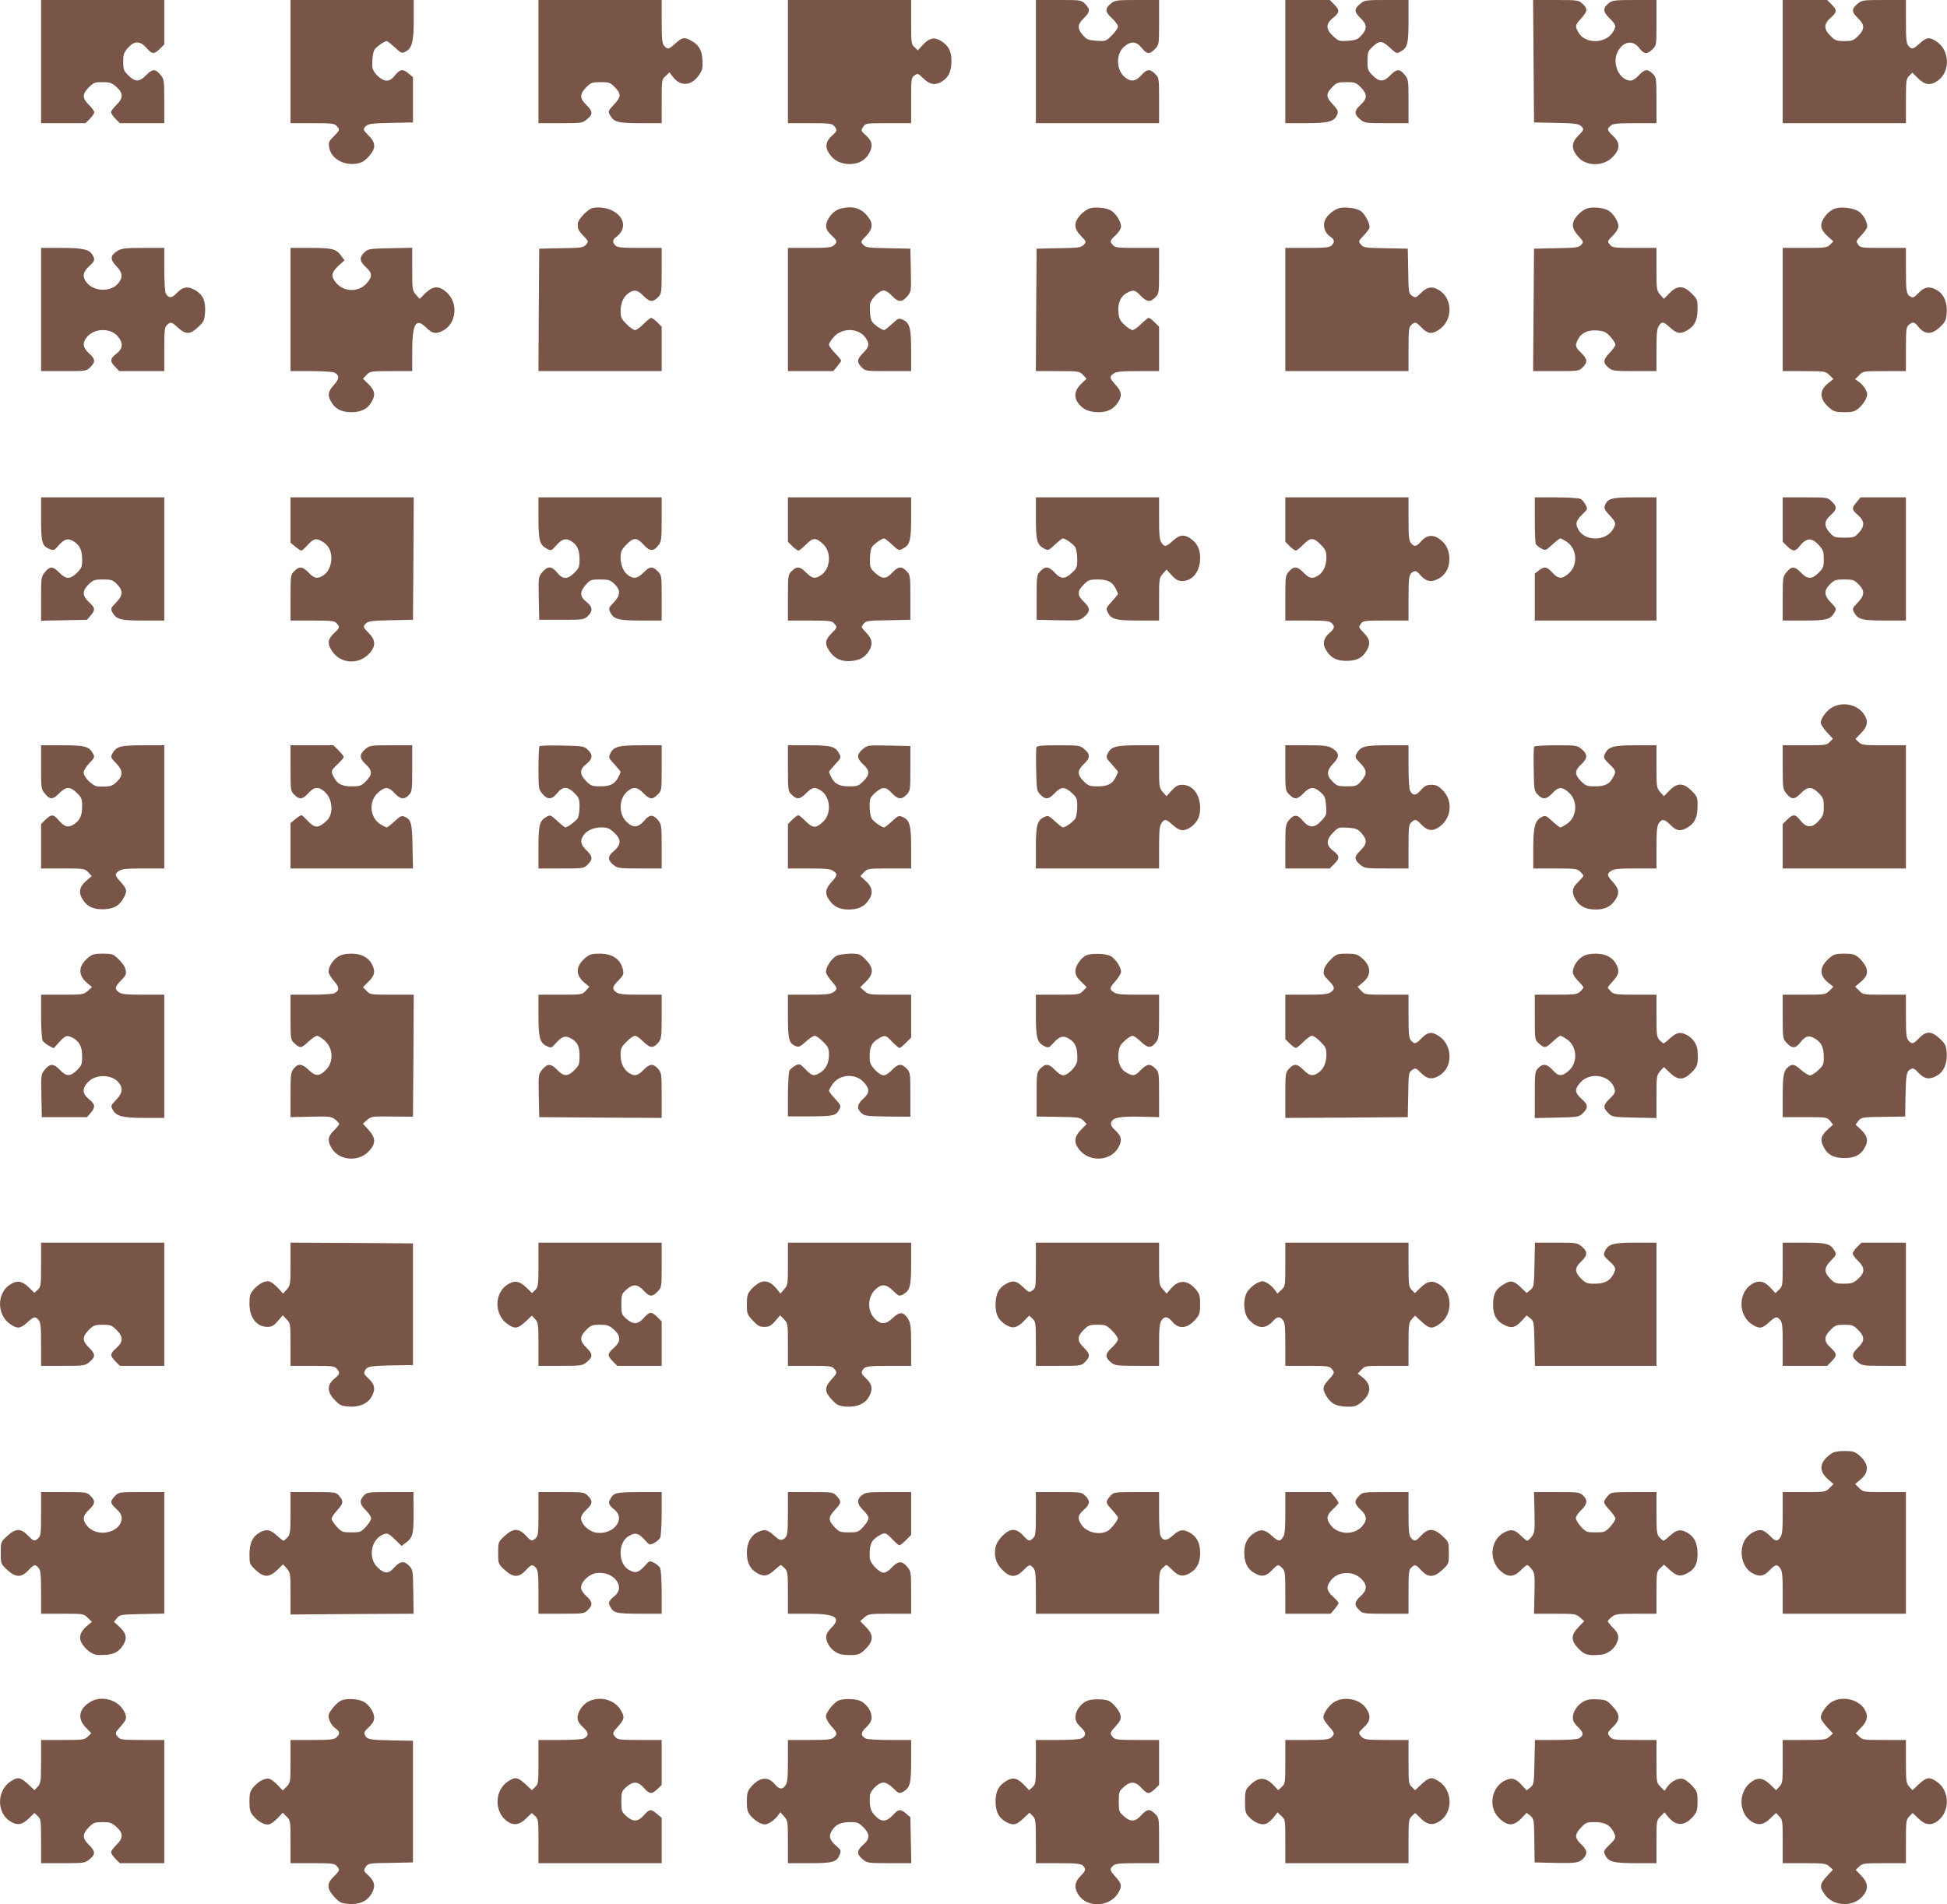 <?xml version="1.0" standalone="no"?>
<!DOCTYPE svg PUBLIC "-//W3C//DTD SVG 20010904//EN"
 "http://www.w3.org/TR/2001/REC-SVG-20010904/DTD/svg10.dtd">
<svg version="1.0" xmlns="http://www.w3.org/2000/svg"
 width="1280pt" height="1252pt" viewBox="0 0 1280 1252"
 preserveAspectRatio="xMidYMid meet">
<g transform="translate(0,1252) scale(0.1,-0.1)"
fill="#795548" stroke="none">
<path d="M270 12115 l0 -405 146 0 146 0 29 29 c16 16 29 36 29 43 0 8 -16 29
-35 48 -45 43 -45 72 -1 116 31 31 40 34 90 34 48 0 60 -4 91 -31 46 -41 47
-74 0 -119 -19 -19 -35 -40 -35 -48 0 -7 13 -27 29 -43 l29 -29 146 0 146 0 0
144 c0 141 -1 145 -26 175 -33 40 -52 39 -94 -4 -43 -45 -72 -45 -116 -1 -31
31 -34 40 -34 90 0 48 4 60 31 91 42 48 79 48 122 0 37 -43 50 -43 88 -6 l29
29 0 146 0 146 -405 0 -405 0 0 -405z"/>
<path d="M1910 12115 l0 -405 143 0 c127 0 146 -2 160 -18 23 -25 22 -27 -19
-69 -32 -31 -35 -40 -30 -71 11 -73 92 -121 179 -108 36 6 53 16 81 47 48 52
48 89 1 136 -40 40 -41 44 -17 66 14 13 46 17 162 19 l145 3 0 148 0 149 -28
24 c-38 33 -57 30 -90 -11 -20 -25 -36 -35 -56 -35 -35 0 -90 53 -93 89 -3 44
3 94 13 113 10 18 66 58 82 58 4 0 28 -19 53 -42 42 -39 46 -40 71 -27 42 23
53 64 53 209 l0 130 -405 0 -405 0 0 -405z"/>
<path d="M3540 12115 l0 -405 144 0 c141 0 145 1 175 26 40 33 39 52 -4 94
-45 43 -45 72 -1 116 31 31 39 34 94 34 54 0 64 -3 90 -29 47 -47 47 -66 -1
-118 -40 -43 -41 -46 -26 -71 25 -45 52 -52 202 -52 l137 0 0 143 c0 141 0
144 26 167 l25 24 24 -31 c51 -65 123 -58 173 17 20 30 23 45 20 97 -4 67 -25
100 -80 129 -40 21 -54 18 -97 -21 -44 -40 -52 -42 -74 -17 -14 15 -17 42 -17
160 l0 142 -405 0 -405 0 0 -405z"/>
<path d="M5180 12115 l0 -405 143 0 c127 0 146 -2 160 -18 23 -25 22 -34 -12
-63 -40 -35 -48 -70 -25 -110 28 -47 66 -71 122 -77 62 -5 114 17 142 63 31
50 26 87 -16 124 -35 31 -35 33 -20 56 16 25 18 25 166 25 l150 0 0 149 c0
143 1 151 22 165 21 15 24 14 60 -21 41 -40 79 -46 122 -18 44 29 60 65 61
132 0 69 -19 104 -74 137 -41 24 -74 15 -115 -30 l-32 -35 -22 21 c-21 20 -22
29 -22 165 l0 145 -405 0 -405 0 0 -405z"/>
<path d="M6810 12115 l0 -405 405 0 405 0 0 149 c0 147 0 149 -26 175 -35 35
-54 33 -91 -9 -36 -40 -68 -45 -105 -15 -60 46 -64 153 -9 202 45 40 83 37
117 -7 32 -42 52 -44 87 -7 27 28 27 29 27 175 l0 147 -144 0 c-129 0 -146 -2
-169 -20 -44 -35 -44 -57 2 -99 23 -21 41 -46 41 -56 0 -9 -18 -35 -40 -57
-40 -40 -41 -40 -102 -36 -55 4 -64 8 -90 38 -37 45 -35 69 7 110 42 41 44 59
9 94 -26 26 -28 26 -175 26 l-149 0 0 -405z"/>
<path d="M8450 12115 l0 -405 135 0 c150 0 188 11 206 57 8 22 5 31 -30 68
-46 49 -45 69 1 116 26 26 36 29 90 29 55 0 63 -3 94 -34 44 -44 44 -74 -1
-115 -43 -39 -44 -62 -4 -95 30 -25 34 -26 175 -26 l144 0 0 144 c0 141 -1
145 -26 175 -33 40 -52 39 -94 -4 -43 -45 -72 -45 -116 -1 -31 31 -34 39 -34
94 0 54 3 64 29 90 47 47 66 47 118 -1 43 -40 46 -41 71 -26 45 25 52 52 52
202 l0 137 -144 0 c-141 0 -145 -1 -175 -26 -40 -33 -39 -52 4 -94 43 -41 44
-69 6 -112 -24 -27 -36 -32 -88 -36 -58 -4 -63 -3 -98 30 -50 46 -51 81 -1
121 44 35 45 50 7 88 l-29 29 -146 0 -146 0 0 -405z"/>
<path d="M10082 12118 l3 -403 145 -3 c116 -2 148 -6 162 -19 24 -22 23 -26
-17 -66 -39 -39 -45 -73 -19 -115 24 -40 61 -64 109 -70 58 -6 108 12 145 54
42 48 40 87 -5 130 -40 37 -42 45 -17 67 15 14 42 17 160 17 l142 0 0 150 c0
147 -1 152 -25 175 -33 34 -53 31 -91 -10 -17 -19 -41 -35 -53 -35 -75 0 -126
113 -86 190 35 68 99 80 141 25 32 -42 52 -44 88 -9 26 26 26 28 26 175 l0
149 -144 0 c-128 0 -146 -2 -168 -20 -42 -33 -41 -56 3 -100 44 -43 46 -51 23
-90 -48 -80 -187 -81 -229 0 -21 40 -20 45 20 89 42 46 44 64 9 96 -26 24 -32
25 -176 25 l-149 0 3 -402z"/>
<path d="M11720 12115 l0 -405 405 0 405 0 0 145 c0 134 2 147 21 166 l21 21
39 -38 c45 -44 81 -48 129 -14 83 59 79 199 -9 257 -46 31 -64 29 -110 -12
-44 -40 -52 -42 -74 -17 -14 15 -17 42 -17 160 l0 142 -144 0 c-141 0 -145 -1
-175 -26 -40 -33 -39 -52 4 -94 45 -43 45 -72 1 -116 -31 -31 -40 -34 -91 -34
-51 0 -60 3 -91 34 -45 45 -45 78 1 119 43 37 43 50 6 88 l-29 29 -146 0 -146
0 0 -405z"/>
<path d="M3898 11153 c-30 -5 -97 -73 -99 -101 -3 -35 3 -48 37 -83 34 -35 34
-36 17 -57 -17 -20 -28 -22 -163 -24 l-145 -3 -3 -402 -2 -403 405 0 405 0 0
146 0 146 -29 29 c-16 16 -34 29 -40 29 -6 0 -28 -18 -50 -40 -22 -22 -47 -40
-56 -40 -10 0 -35 17 -56 39 -34 34 -39 44 -39 85 0 55 19 96 54 120 37 24 58
20 96 -19 40 -41 62 -44 95 -10 24 23 25 28 25 175 l0 150 -144 0 c-118 0
-147 3 -160 16 -22 22 -20 39 7 57 13 9 30 29 37 46 34 83 -74 164 -192 144z"/>
<path d="M5532 11150 c-38 -9 -68 -34 -88 -72 -22 -42 -17 -68 21 -104 40 -37
42 -45 17 -67 -15 -14 -42 -17 -160 -17 l-142 0 0 -405 0 -405 149 0 149 0 26
31 c14 17 26 34 26 38 0 4 -18 26 -40 49 -22 22 -40 48 -40 56 0 9 15 32 33
52 56 61 161 58 207 -6 28 -40 25 -61 -15 -100 -41 -40 -44 -62 -10 -95 23
-24 28 -25 175 -25 l150 0 0 135 c0 150 -9 182 -55 203 -25 12 -30 10 -71 -28
-24 -22 -47 -40 -51 -40 -16 0 -72 39 -81 57 -10 19 -15 57 -13 107 1 34 59
96 91 96 13 0 36 -15 54 -35 40 -43 66 -44 100 -4 26 31 27 33 24 173 l-3 141
-146 3 c-132 2 -148 5 -164 23 -18 19 -18 20 18 57 48 49 49 87 6 136 -42 49
-95 63 -167 46z"/>
<path d="M7164 11150 c-18 -6 -46 -26 -63 -45 -43 -50 -42 -88 6 -137 36 -37
36 -38 18 -57 -16 -18 -32 -21 -164 -23 l-146 -3 -3 -402 -2 -403 143 0 c140
0 144 -1 167 -25 l23 -25 -36 -35 c-44 -42 -49 -87 -16 -129 30 -39 71 -56
131 -56 59 0 99 20 129 66 27 42 23 69 -16 113 -41 45 -43 55 -13 75 18 13 52
16 160 16 l138 0 0 146 0 146 -29 29 c-16 16 -34 29 -39 29 -5 0 -27 -18 -50
-40 -22 -22 -48 -40 -56 -40 -9 0 -33 15 -52 33 -31 28 -37 42 -41 83 -6 61
14 107 57 129 42 22 52 19 90 -20 40 -41 62 -44 95 -10 24 23 25 28 25 175 l0
150 -143 0 c-127 0 -146 2 -160 18 -23 25 -22 29 18 66 21 20 35 43 35 57 0
31 -32 83 -63 103 -30 20 -103 28 -143 16z"/>
<path d="M8810 11153 c-37 -7 -85 -47 -100 -82 -15 -38 0 -84 37 -108 27 -18
29 -35 7 -57 -13 -13 -42 -16 -160 -16 l-144 0 0 -405 0 -405 405 0 405 0 0
143 c0 127 2 146 18 160 25 23 30 22 69 -18 40 -41 67 -44 114 -12 92 61 91
206 -3 261 -42 26 -76 20 -115 -19 -34 -34 -37 -35 -59 -20 -23 15 -24 20 -26
163 l-3 147 -145 3 c-135 2 -146 4 -163 24 -17 21 -17 22 16 57 19 20 37 43
40 52 7 22 -27 89 -56 111 -25 18 -97 29 -137 21z"/>
<path d="M10434 11150 c-18 -6 -46 -26 -63 -45 -42 -49 -41 -84 5 -135 35 -39
36 -41 19 -60 -16 -17 -34 -20 -164 -22 l-146 -3 -3 -402 -3 -403 151 0 c147
0 152 1 175 25 34 33 31 55 -10 95 -39 38 -42 48 -20 90 22 43 68 63 129 57
41 -4 55 -10 83 -41 18 -19 33 -43 33 -52 0 -8 -18 -33 -39 -55 -44 -45 -44
-67 -3 -99 22 -18 40 -20 168 -20 l144 0 0 138 c0 108 3 142 16 160 20 30 30
28 75 -13 45 -40 68 -43 116 -14 46 29 63 66 63 140 0 58 -2 63 -39 100 -53
53 -94 54 -145 2 l-37 -38 -25 28 c-23 27 -24 34 -24 168 l0 139 -143 0 c-127
0 -146 2 -160 18 -22 25 -22 25 18 65 20 20 35 45 35 59 0 30 -32 82 -63 102
-30 20 -103 28 -143 16z"/>
<path d="M12081 11153 c-37 -7 -68 -31 -92 -69 -27 -44 -20 -75 28 -119 l36
-32 -22 -22 c-19 -19 -31 -21 -166 -21 l-145 0 0 -405 0 -405 140 0 c138 0
141 -1 167 -26 l26 -26 -36 -29 c-60 -49 -56 -105 13 -163 27 -22 41 -26 95
-26 54 0 68 4 96 27 17 15 38 42 46 60 11 29 11 37 -2 62 -8 16 -27 38 -42 49
l-27 19 27 27 c26 26 28 26 167 26 l140 0 0 143 c0 127 2 146 18 160 25 23 37
21 59 -6 45 -58 90 -60 145 -9 37 35 42 45 46 94 5 67 -17 122 -62 149 -48 29
-83 25 -122 -16 -28 -30 -37 -34 -53 -26 -28 16 -31 31 -31 182 l0 139 -149 0
c-143 0 -151 1 -165 22 -15 21 -14 24 18 58 18 19 36 43 40 53 8 25 -20 83
-53 106 -28 20 -100 32 -140 24z"/>
<path d="M270 10485 l0 -405 149 0 c147 0 149 0 175 26 35 35 33 54 -9 91 -40
36 -45 68 -15 105 46 60 153 64 202 9 40 -45 37 -83 -7 -117 -42 -32 -44 -49
-8 -86 l27 -28 148 0 148 0 0 143 c0 127 2 146 18 160 25 23 29 22 73 -18 51
-46 79 -45 131 4 38 35 42 43 46 98 5 71 -13 114 -61 143 -49 30 -84 26 -123
-15 -34 -37 -56 -38 -74 -4 -6 10 -10 81 -10 158 l0 141 -137 0 c-119 0 -142
-3 -170 -19 -49 -30 -51 -56 -9 -100 42 -43 46 -74 13 -114 -43 -54 -146 -56
-198 -5 -40 41 -38 76 6 117 38 34 41 42 25 72 -22 39 -61 49 -205 49 l-135 0
0 -405z"/>
<path d="M1910 10485 l0 -405 136 0 c74 0 143 -4 153 -10 34 -18 33 -40 -4
-81 -40 -44 -43 -70 -15 -116 26 -43 68 -63 130 -63 62 0 104 20 130 63 30 48
26 79 -17 121 l-37 36 24 25 c23 24 27 25 162 25 l138 0 0 130 c0 183 24 224
93 155 38 -38 63 -43 107 -20 92 47 105 183 25 254 -50 44 -88 42 -138 -6
l-38 -38 -25 28 c-23 27 -24 34 -24 168 l0 140 -144 -3 c-137 -3 -146 -4 -170
-27 -35 -33 -33 -58 9 -97 42 -38 44 -62 9 -103 -62 -74 -179 -60 -223 27 -14
27 -3 51 42 92 l32 28 -21 29 c-35 47 -58 53 -201 53 l-133 0 0 -405z"/>
<path d="M270 9107 c0 -156 7 -179 59 -198 23 -9 29 -7 51 19 42 49 65 56 104
33 41 -26 56 -58 56 -122 0 -45 -4 -55 -34 -85 -44 -44 -73 -44 -116 1 -42 43
-61 44 -94 4 -25 -30 -26 -34 -26 -175 l0 -145 151 3 151 3 24 28 c32 37 30
51 -11 88 -45 42 -46 74 -2 117 30 29 39 32 94 32 55 0 65 -3 92 -31 42 -42
40 -74 -6 -121 -36 -37 -37 -40 -23 -66 26 -45 53 -52 203 -52 l137 0 0 405 0
405 -405 0 -405 0 0 -143z"/>
<path d="M1910 9101 l0 -149 31 -26 c17 -14 35 -26 40 -26 5 0 21 14 36 31 41
45 58 52 90 35 43 -22 64 -51 70 -94 7 -53 -12 -107 -47 -132 -40 -28 -64 -25
-101 15 -39 41 -61 44 -94 10 -24 -23 -25 -28 -25 -175 l0 -150 143 0 c127 0
146 -2 160 -18 23 -25 22 -29 -18 -66 -41 -39 -44 -69 -12 -117 58 -87 181
-91 250 -10 38 46 36 84 -8 128 -40 40 -41 44 -17 66 14 13 46 17 162 19 l145
3 3 403 2 402 -405 0 -405 0 0 -149z"/>
<path d="M3540 9115 c0 -149 8 -178 54 -202 29 -15 31 -15 57 15 42 47 64 55
97 38 44 -23 62 -58 62 -122 0 -50 -3 -59 -34 -90 -45 -45 -77 -45 -113 1 -35
44 -63 45 -97 4 -26 -31 -27 -33 -24 -173 l3 -141 147 0 c141 0 147 1 172 24
35 33 33 61 -9 94 -44 35 -45 65 -4 112 29 33 34 35 94 35 56 0 66 -3 94 -29
42 -40 41 -75 -4 -122 -33 -33 -35 -38 -24 -63 22 -47 54 -56 204 -56 l135 0
0 149 c0 147 0 149 -26 175 -35 35 -53 33 -94 -9 -37 -38 -63 -43 -98 -19 -33
23 -52 67 -52 119 0 37 6 51 33 79 51 54 72 55 117 6 43 -47 65 -48 100 -3 18
23 20 40 20 169 l0 144 -405 0 -405 0 0 -135z"/>
<path d="M5180 9104 l0 -146 29 -29 c16 -16 34 -29 40 -29 6 0 28 18 51 41 45
46 65 46 114 -1 53 -52 46 -157 -14 -200 -40 -28 -61 -25 -100 15 -40 41 -62
44 -95 10 -24 -23 -25 -28 -25 -175 l0 -150 143 0 c127 0 146 -2 160 -18 23
-25 22 -28 -18 -68 -41 -41 -44 -68 -12 -115 33 -50 81 -71 144 -65 56 5 92
26 117 68 26 43 20 78 -19 118 -35 36 -35 37 -18 58 17 20 28 22 163 24 l145
3 0 147 c0 141 -1 147 -24 172 -33 35 -56 33 -95 -9 -41 -44 -66 -44 -112 -2
-33 30 -35 37 -35 89 0 31 5 66 11 78 11 20 66 60 83 60 4 0 27 -18 52 -41 42
-39 44 -40 72 -25 45 23 53 53 53 201 l0 135 -405 0 -405 0 0 -146z"/>
<path d="M6810 9115 c0 -148 8 -178 53 -201 28 -15 30 -14 72 25 25 23 48 41
52 41 18 0 73 -40 84 -61 6 -13 11 -48 11 -78 0 -51 -4 -59 -36 -88 -46 -42
-71 -42 -112 2 -39 42 -62 44 -95 9 -23 -25 -24 -31 -24 -172 l0 -147 141 -3
c140 -3 142 -2 173 24 40 33 39 58 -4 98 -44 42 -44 69 -1 112 31 31 39 34 93
34 65 0 95 -15 118 -60 8 -16 15 -32 15 -35 0 -3 -18 -25 -40 -49 -38 -41 -40
-46 -28 -71 21 -46 53 -55 203 -55 l135 0 0 139 c0 134 1 141 24 168 l25 28
34 -37 c27 -30 42 -38 70 -38 68 0 117 64 117 152 0 59 -20 99 -66 129 -42 27
-69 23 -113 -16 -45 -41 -55 -43 -75 -13 -13 18 -16 52 -16 160 l0 138 -405 0
-405 0 0 -135z"/>
<path d="M8450 9104 l0 -146 29 -29 c16 -16 34 -29 40 -29 6 0 28 18 51 41 47
48 67 46 118 -7 26 -28 32 -42 32 -79 0 -54 -19 -96 -54 -119 -37 -24 -58 -20
-96 19 -41 42 -63 44 -95 9 -24 -26 -25 -32 -25 -175 l0 -149 144 0 c118 0
147 -3 160 -16 23 -22 20 -36 -13 -65 -40 -35 -48 -70 -25 -110 32 -54 67 -73
133 -74 69 0 104 17 133 63 30 49 26 78 -16 121 -34 35 -35 38 -20 59 14 21
22 22 165 22 l149 0 0 139 c0 151 3 166 31 182 16 8 25 3 50 -26 37 -41 74
-46 124 -15 46 28 68 80 63 142 -6 56 -30 94 -77 122 -40 23 -75 15 -110 -25
-30 -34 -42 -36 -64 -11 -14 15 -17 42 -17 160 l0 142 -405 0 -405 0 0 -146z"/>
<path d="M10090 9106 c0 -79 3 -152 6 -161 4 -8 20 -23 36 -31 29 -15 30 -14
73 25 25 23 48 41 53 41 5 0 24 -10 43 -23 68 -46 74 -153 12 -207 -44 -39
-68 -38 -107 5 -37 40 -53 43 -90 14 l-26 -20 0 -155 0 -154 400 0 400 0 0
405 0 405 -143 0 c-152 0 -179 -7 -196 -54 -7 -17 -1 -30 30 -63 44 -48 45
-54 23 -93 -48 -81 -187 -81 -229 1 -20 37 -14 56 30 99 33 32 33 34 19 61 -8
16 -23 33 -33 39 -11 5 -83 10 -160 10 l-141 0 0 -144z"/>
<path d="M11720 9104 l0 -146 29 -29 c37 -36 54 -37 81 -1 46 58 82 60 130 5
26 -29 30 -42 30 -89 0 -50 -3 -59 -34 -90 -44 -44 -73 -44 -116 1 -42 43 -61
44 -94 4 -25 -30 -26 -34 -26 -175 l0 -144 138 0 c149 0 176 7 202 52 14 26
13 29 -23 66 -46 47 -48 79 -6 121 28 28 37 31 94 31 57 0 65 -3 94 -32 42
-43 40 -73 -6 -120 -36 -37 -37 -40 -23 -66 26 -45 53 -52 203 -52 l137 0 0
405 0 405 -149 0 -149 0 -26 -31 c-34 -40 -33 -49 9 -86 44 -39 45 -71 6 -115
-28 -31 -33 -33 -96 -33 -63 0 -68 2 -96 33 -39 44 -38 76 6 115 42 37 44 55
7 90 -28 27 -29 27 -175 27 l-147 0 0 -146z"/>
<path d="M12050 7872 c-38 -18 -80 -74 -80 -104 0 -10 18 -38 40 -62 l40 -43
-21 -21 c-18 -21 -29 -22 -164 -22 l-145 0 0 -144 c0 -141 1 -145 26 -175 33
-40 52 -39 94 4 43 45 72 45 116 1 31 -31 34 -40 34 -90 0 -47 -4 -60 -30 -89
-48 -55 -84 -53 -130 6 -27 35 -44 34 -81 -2 l-29 -29 0 -146 0 -146 405 0
405 0 0 405 0 405 -145 0 c-134 0 -147 2 -166 21 l-21 21 38 39 c44 45 48 81
16 126 -42 60 -133 80 -202 45z"/>
<path d="M270 7476 c0 -141 1 -145 26 -175 33 -40 52 -39 94 4 43 45 72 45
116 1 30 -30 34 -40 34 -85 0 -64 -15 -96 -56 -122 -38 -23 -61 -16 -102 32
-30 36 -46 36 -83 0 l-29 -29 0 -146 0 -146 143 0 c140 0 144 -1 167 -25 l23
-25 -38 -33 c-44 -38 -50 -77 -21 -122 31 -48 74 -66 143 -63 67 4 100 25 129
80 21 40 18 54 -21 97 -41 45 -43 55 -13 75 18 13 52 16 160 16 l138 0 0 405
0 405 -137 0 c-150 0 -177 -7 -203 -52 -14 -26 -13 -29 23 -66 46 -47 48 -79
6 -121 -30 -31 -49 -35 -124 -32 -36 2 -95 60 -95 93 0 12 17 39 37 60 36 37
37 40 23 66 -26 45 -53 52 -202 52 l-138 0 0 -144z"/>
<path d="M1910 7470 c0 -147 1 -152 25 -175 33 -34 56 -31 92 10 39 44 71 45
112 5 50 -50 54 -145 8 -187 -56 -51 -79 -50 -130 6 -15 17 -31 31 -36 31 -5
0 -23 -12 -40 -26 l-31 -26 0 -149 0 -149 403 0 402 0 -3 142 c-2 152 -9 179
-49 197 -23 10 -29 8 -69 -29 -24 -22 -47 -40 -51 -40 -5 0 -23 9 -41 20 -72
44 -80 153 -16 209 45 40 69 39 108 -4 38 -41 64 -44 94 -12 21 22 22 33 22
175 l0 152 -139 0 c-135 0 -140 -1 -170 -26 -40 -34 -39 -60 4 -100 44 -40 44
-67 1 -110 -31 -31 -39 -34 -93 -34 -65 0 -95 15 -118 60 -21 40 -20 44 25 86
22 21 40 42 40 47 0 5 -15 24 -34 43 l-34 34 -141 0 -141 0 0 -150z"/>
<path d="M3547 7614 c-4 -4 -7 -69 -7 -145 0 -133 1 -138 26 -168 34 -41 62
-39 97 4 36 46 68 46 113 1 31 -31 34 -39 34 -92 -1 -36 -6 -67 -15 -78 -16
-20 -65 -56 -78 -56 -4 0 -28 19 -53 42 -44 41 -47 42 -72 27 -45 -25 -52 -52
-52 -201 l0 -138 149 0 c147 0 149 0 175 26 35 35 33 53 -9 94 -38 37 -43 63
-19 98 23 33 67 52 119 52 37 0 52 -6 81 -33 50 -45 49 -80 -1 -123 -42 -35
-42 -59 2 -94 23 -18 40 -20 169 -20 l144 0 0 144 c0 129 -2 146 -20 169 -35
44 -59 44 -94 2 -40 -48 -76 -50 -118 -7 -54 53 -49 156 10 202 36 29 64 25
102 -15 41 -42 59 -44 94 -9 26 26 26 28 26 175 l0 149 -135 0 c-150 0 -182
-9 -203 -55 -12 -25 -10 -30 28 -71 22 -24 40 -46 40 -49 0 -3 -7 -19 -15 -35
-23 -45 -53 -60 -118 -60 -54 0 -62 3 -93 34 -45 45 -45 77 1 113 42 33 44 61
9 94 -24 23 -33 24 -167 27 -78 2 -146 0 -150 -4z"/>
<path d="M5180 7470 c0 -147 1 -152 25 -175 33 -34 55 -31 95 10 39 40 60 43
100 15 60 -43 67 -148 14 -200 -49 -47 -68 -47 -116 -1 -22 23 -45 41 -50 41
-5 0 -23 -13 -39 -29 l-29 -29 0 -146 0 -146 138 0 c108 0 142 -3 160 -16 30
-20 28 -30 -13 -75 -39 -44 -43 -71 -16 -113 30 -46 70 -66 129 -66 62 0 102
18 131 59 33 46 28 87 -16 127 l-37 34 24 25 c23 24 27 25 167 25 l143 0 0
135 c0 150 -9 182 -55 203 -25 12 -30 10 -71 -28 -24 -22 -47 -40 -51 -40 -18
0 -73 40 -84 61 -6 13 -12 48 -12 78 0 50 3 57 36 88 47 42 71 42 111 -2 39
-42 64 -44 97 -9 23 25 24 31 24 172 l0 147 -141 3 c-140 3 -142 2 -173 -24
-40 -34 -39 -60 4 -100 44 -40 44 -67 1 -110 -31 -31 -39 -34 -93 -34 -65 0
-95 15 -118 60 -8 16 -15 32 -15 35 0 3 18 25 41 50 39 42 40 44 25 72 -23 45
-53 53 -201 53 l-135 0 0 -150z"/>
<path d="M6814 7606 c-3 -8 -4 -75 -2 -149 3 -127 4 -137 27 -161 33 -35 56
-33 95 9 41 44 66 44 112 2 32 -29 36 -37 36 -88 0 -30 -5 -65 -11 -78 -11
-21 -66 -61 -84 -61 -4 0 -27 18 -51 40 -41 38 -46 40 -71 28 -46 -21 -55 -53
-55 -203 l0 -135 405 0 405 0 0 138 c0 108 3 142 16 160 20 30 30 28 75 -13
44 -39 71 -43 113 -16 46 30 66 70 66 129 0 88 -49 152 -117 152 -28 0 -43 -8
-70 -37 l-34 -38 -25 28 c-23 27 -24 34 -24 168 l0 139 -135 0 c-150 0 -182
-9 -203 -55 -12 -25 -10 -30 28 -71 22 -24 40 -46 40 -49 0 -3 -7 -19 -15 -35
-23 -45 -53 -60 -118 -60 -54 0 -62 3 -93 34 -43 43 -43 70 1 112 43 40 44 65
4 98 -30 25 -35 26 -170 26 -112 0 -141 -3 -145 -14z"/>
<path d="M8450 7471 c0 -147 0 -149 26 -175 35 -35 53 -33 94 9 41 43 69 44
112 6 27 -24 32 -36 36 -88 4 -58 3 -63 -30 -98 -46 -51 -81 -51 -124 0 -35
42 -59 42 -94 -2 -18 -23 -20 -40 -20 -169 l0 -144 146 0 146 0 29 29 c38 38
37 54 -6 87 -48 36 -48 73 0 121 34 34 37 35 97 31 53 -4 65 -9 89 -36 38 -43
37 -71 -6 -112 -43 -42 -44 -61 -4 -94 30 -25 34 -26 175 -26 l144 0 0 143 c0
127 2 146 18 160 25 23 33 22 65 -13 38 -40 69 -47 108 -24 90 53 107 176 33
249 -28 28 -43 35 -73 35 -32 0 -44 -6 -70 -35 -32 -37 -53 -38 -71 -4 -6 10
-10 81 -10 158 l0 141 -137 0 c-150 0 -177 -7 -203 -52 -14 -26 -13 -29 23
-66 45 -46 46 -71 6 -117 -29 -33 -34 -35 -94 -35 -58 0 -66 3 -94 31 -42 41
-40 74 5 120 42 44 40 70 -9 100 -28 16 -51 19 -169 19 l-138 0 0 -149z"/>
<path d="M10086 7611 c-3 -4 -5 -72 -3 -149 2 -133 3 -142 26 -166 33 -35 58
-33 97 9 39 43 63 44 107 5 62 -54 56 -161 -12 -207 -19 -13 -38 -23 -43 -23
-5 0 -28 18 -52 40 -40 37 -46 40 -69 29 -45 -21 -57 -63 -57 -208 l0 -131
143 0 c130 0 145 -2 165 -20 12 -12 22 -24 22 -28 0 -4 -16 -22 -35 -41 -41
-38 -45 -70 -15 -118 26 -43 68 -63 132 -63 59 0 99 20 129 66 27 42 23 69
-16 113 -41 45 -43 55 -13 75 18 13 52 16 160 16 l138 0 0 138 c0 108 3 142
16 160 21 30 36 28 77 -13 40 -40 66 -43 114 -14 46 29 63 66 63 140 0 58 -2
63 -39 100 -53 53 -94 54 -145 2 l-37 -38 -25 28 c-23 27 -24 34 -24 168 l0
139 -136 0 c-148 0 -181 -9 -204 -58 -10 -23 -7 -29 29 -65 46 -44 47 -47 26
-87 -23 -45 -53 -60 -118 -60 -54 0 -62 3 -93 34 -43 43 -43 70 1 110 43 40
44 66 4 100 -30 25 -35 26 -169 26 -76 0 -141 -4 -144 -9z"/>
<path d="M579 6223 c-65 -55 -68 -113 -6 -166 l32 -27 -28 -25 c-27 -24 -33
-25 -168 -25 l-139 0 0 -141 c0 -77 5 -149 10 -160 6 -10 25 -26 42 -35 l31
-16 37 41 c42 45 49 47 89 27 43 -23 61 -58 61 -122 0 -50 -3 -59 -34 -90 -43
-43 -70 -43 -112 1 -40 43 -65 44 -98 4 -26 -31 -27 -33 -24 -173 l3 -141 148
0 149 0 24 28 c33 38 30 57 -11 90 -45 36 -47 71 -5 114 50 51 152 50 198 -2
33 -38 28 -73 -15 -117 -35 -36 -36 -39 -22 -64 23 -43 64 -54 209 -54 l130 0
0 405 0 405 -138 0 c-108 0 -142 3 -160 16 -30 21 -28 36 14 78 31 31 36 41
30 69 -3 19 -22 47 -46 70 -37 35 -43 37 -104 37 -55 0 -69 -4 -97 -27z"/>
<path d="M2223 6230 c-34 -20 -63 -66 -63 -99 0 -12 16 -38 35 -60 37 -41 38
-63 4 -81 -10 -6 -79 -10 -153 -10 l-136 0 0 -148 c0 -141 1 -149 23 -169 41
-37 46 -36 92 6 25 23 51 41 59 41 9 0 31 -14 50 -31 57 -50 61 -141 9 -193
-43 -44 -69 -44 -112 -2 -44 43 -72 46 -100 10 -19 -24 -21 -40 -21 -173 l0
-146 133 3 c123 3 135 1 160 -18 15 -12 27 -25 27 -30 0 -4 -16 -24 -35 -43
-38 -38 -43 -63 -20 -107 47 -92 183 -105 254 -25 43 49 41 84 -6 136 l-37 41
28 25 c27 23 33 24 165 22 l136 -1 3 401 2 401 -143 0 c-141 0 -144 1 -167 25
l-24 25 37 36 c41 40 46 68 22 115 -24 45 -70 69 -135 69 -37 0 -66 -6 -87
-20z"/>
<path d="M3849 6223 c-65 -55 -68 -113 -6 -165 l32 -26 -24 -26 c-24 -26 -27
-26 -168 -26 l-143 0 0 -135 c0 -150 9 -182 57 -204 26 -12 30 -11 54 17 42
47 64 55 98 37 46 -23 61 -52 61 -118 0 -54 -3 -62 -34 -93 -43 -43 -70 -43
-112 1 -40 43 -65 44 -98 4 -26 -31 -27 -33 -24 -173 l3 -141 403 -3 402 -2 0
148 c0 144 -1 150 -25 176 -32 35 -54 33 -95 -9 -38 -39 -59 -43 -96 -19 -35
24 -54 65 -54 120 0 41 5 51 39 85 21 22 46 39 56 39 9 0 34 -18 55 -39 44
-44 67 -45 100 -3 18 22 20 40 20 168 l0 144 -138 0 c-108 0 -142 3 -160 16
-30 21 -28 36 14 78 31 31 35 41 30 67 -14 71 -68 109 -154 109 -51 0 -65 -4
-93 -27z"/>
<path d="M5498 6235 c-31 -17 -68 -73 -68 -104 0 -11 16 -38 35 -60 41 -45 43
-55 13 -75 -18 -13 -52 -16 -160 -16 l-138 0 0 -143 c0 -152 7 -179 54 -196
17 -7 30 -1 63 30 24 22 50 39 59 39 9 0 34 -17 55 -39 34 -34 39 -44 39 -86
0 -54 -21 -95 -60 -119 -40 -23 -52 -21 -94 23 -38 39 -40 39 -67 25 -16 -8
-33 -23 -39 -33 -5 -11 -10 -83 -10 -160 l0 -141 148 0 c154 1 168 4 191 48
11 21 8 28 -28 67 -23 25 -41 48 -41 53 0 5 10 24 23 43 46 68 153 74 207 12
39 -44 38 -68 -5 -107 -41 -38 -44 -64 -12 -94 20 -19 34 -21 172 -23 l150 -1
0 145 c0 140 -1 146 -24 171 -33 35 -58 33 -97 -9 -18 -20 -41 -35 -54 -35
-31 0 -90 61 -92 97 -4 83 8 115 55 143 44 27 50 26 93 -20 21 -22 42 -40 47
-40 5 0 24 15 43 34 l34 34 0 141 0 141 -139 0 c-134 0 -141 1 -168 24 l-28
25 38 37 c52 51 51 92 -2 145 -37 37 -41 39 -102 39 -36 -1 -76 -7 -91 -15z"/>
<path d="M7144 6240 c-36 -14 -74 -69 -74 -105 0 -25 9 -41 37 -69 l37 -36
-24 -25 c-23 -24 -27 -25 -167 -25 l-143 0 0 -136 c0 -149 9 -181 59 -204 23
-10 28 -9 52 18 42 47 64 55 99 37 50 -26 66 -64 62 -148 -2 -36 -61 -97 -92
-97 -13 0 -36 15 -54 35 -39 42 -64 44 -97 9 -23 -25 -24 -31 -24 -170 l0
-145 142 -2 c133 -2 144 -4 165 -24 l22 -23 -37 -38 c-48 -49 -49 -87 -6 -137
71 -80 207 -67 254 25 23 45 18 70 -21 106 -25 24 -34 39 -29 53 10 33 54 42
189 39 l126 -3 0 148 c0 144 -1 149 -25 172 -33 34 -55 31 -95 -10 -38 -39
-48 -42 -90 -20 -43 22 -63 68 -57 129 4 41 10 55 41 83 19 18 43 33 52 33 8
0 33 -18 55 -39 45 -44 67 -44 99 -3 18 22 20 40 20 168 l0 144 -138 0 c-108
0 -142 3 -160 16 -30 20 -28 30 13 75 19 22 35 49 35 60 0 32 -38 87 -70 104
-31 16 -122 19 -156 5z"/>
<path d="M8750 6213 c-24 -23 -43 -51 -46 -70 -6 -28 -1 -38 30 -69 42 -42 44
-57 14 -78 -18 -13 -52 -16 -160 -16 l-138 0 0 -146 0 -146 29 -29 c16 -16 34
-29 40 -29 6 0 28 18 50 40 22 22 47 40 56 40 10 0 35 -17 56 -39 34 -34 39
-44 39 -85 0 -55 -19 -96 -54 -120 -37 -24 -58 -20 -96 19 -41 42 -63 44 -95
9 -24 -26 -25 -32 -25 -176 l0 -148 403 2 402 3 3 147 c2 143 3 148 26 163 22
15 25 14 59 -20 41 -41 74 -45 122 -15 88 54 85 198 -4 257 -47 32 -74 29
-114 -12 -39 -40 -47 -42 -70 -17 -14 15 -17 42 -17 160 l0 142 -143 0 c-141
0 -144 0 -168 26 l-24 26 32 26 c62 52 59 110 -6 165 -28 23 -42 27 -97 27
-61 0 -67 -2 -104 -37z"/>
<path d="M10403 6230 c-35 -21 -63 -66 -63 -103 0 -13 15 -37 35 -57 19 -19
35 -37 35 -42 0 -4 -10 -16 -22 -28 -20 -18 -35 -20 -160 -20 l-138 0 0 -148
c0 -141 1 -149 23 -169 41 -37 46 -36 92 6 25 23 48 41 53 41 5 0 24 -10 43
-23 68 -46 74 -153 12 -207 -44 -39 -68 -38 -106 5 -36 41 -65 44 -95 12 -21
-22 -22 -33 -22 -176 l0 -152 144 3 c135 3 146 4 169 26 40 38 39 57 -4 96
-47 42 -49 64 -9 109 65 74 202 47 225 -44 5 -21 0 -32 -33 -63 -44 -42 -45
-60 -5 -98 23 -22 34 -23 169 -26 l144 -3 0 140 c0 134 1 141 24 168 l25 28
38 -37 c53 -52 91 -52 144 1 40 40 44 54 39 141 -2 42 -31 85 -70 105 -44 23
-66 18 -109 -20 -21 -19 -41 -35 -44 -35 -4 0 -15 10 -27 22 -18 20 -20 35
-20 160 l0 138 -138 0 c-125 0 -140 2 -160 20 -12 12 -22 23 -22 27 0 3 16 23
35 44 39 43 43 65 20 110 -24 45 -70 69 -135 69 -37 0 -66 -6 -87 -20z"/>
<path d="M12030 6224 c-69 -58 -73 -114 -13 -163 l36 -29 -26 -26 c-26 -25
-29 -26 -167 -26 l-140 0 0 -144 c0 -136 1 -146 23 -170 37 -41 60 -41 91 -2
35 46 58 52 99 27 42 -26 57 -58 57 -123 0 -45 -4 -54 -36 -84 -19 -19 -44
-34 -55 -34 -10 0 -36 16 -58 35 -41 37 -57 42 -82 22 -33 -25 -39 -55 -39
-194 l0 -138 146 0 c142 0 146 -1 165 -24 l20 -25 -34 -31 c-45 -41 -52 -66
-31 -110 26 -56 67 -79 139 -79 72 0 113 23 139 78 20 42 11 71 -34 113 l-31
29 19 25 c20 23 25 24 164 26 l143 2 2 128 c3 150 7 169 33 183 17 9 26 6 54
-25 39 -41 74 -45 122 -16 45 27 67 82 62 149 -4 49 -9 59 -46 94 -54 50 -89
51 -135 3 -39 -40 -47 -42 -70 -17 -14 15 -17 42 -17 160 l0 142 -140 0 c-139
0 -141 0 -167 26 l-27 27 31 26 c47 39 56 64 40 104 -8 18 -29 45 -46 60 -28
23 -42 27 -96 27 -54 0 -68 -4 -95 -26z"/>
<path d="M270 4205 c0 -136 -1 -145 -22 -165 l-22 -20 -38 37 c-44 43 -80 47
-128 13 -83 -59 -79 -199 9 -257 46 -31 64 -29 110 12 44 40 52 42 74 17 14
-15 17 -42 17 -160 l0 -142 144 0 c141 0 145 1 175 26 40 33 39 52 -4 94 -45
43 -45 72 -1 116 31 31 40 34 91 34 51 0 60 -3 91 -34 45 -45 45 -78 -1 -119
-43 -37 -43 -50 -6 -88 l29 -29 146 0 146 0 0 405 0 405 -405 0 -405 0 0 -145z"/>
<path d="M1910 4211 c0 -134 -1 -141 -24 -168 l-25 -28 -33 36 c-18 20 -43 39
-55 43 -28 9 -73 -14 -107 -54 -22 -26 -26 -41 -26 -92 0 -91 47 -152 119
-152 27 0 41 8 67 38 l33 38 25 -26 c25 -25 26 -28 26 -166 l0 -140 143 0
c127 0 146 -2 160 -18 23 -25 21 -37 -6 -59 -58 -45 -60 -90 -9 -145 35 -37
45 -42 94 -46 67 -5 122 17 149 62 29 48 25 83 -17 121 -31 29 -34 36 -25 54
15 27 33 31 186 34 l130 2 0 400 0 400 -402 3 -403 2 0 -139z"/>
<path d="M3540 4205 c0 -134 -2 -147 -21 -166 l-21 -21 -39 38 c-45 44 -81 48
-129 14 -83 -59 -79 -199 9 -257 47 -32 65 -29 115 17 l43 40 21 -23 c20 -22
22 -34 22 -165 l0 -142 144 0 c141 0 145 1 175 26 40 33 39 52 -4 94 -45 43
-45 72 -1 116 31 31 40 34 90 34 48 0 60 -4 91 -31 48 -42 48 -79 0 -122 -43
-37 -43 -50 -6 -88 l29 -29 146 0 146 0 0 146 0 146 -29 29 c-38 37 -51 37
-88 -6 -39 -44 -71 -45 -115 -6 -31 28 -33 33 -33 96 0 63 2 68 33 96 43 39
74 37 113 -6 39 -42 57 -44 92 -7 27 28 27 29 27 175 l0 147 -405 0 -405 0 0
-145z"/>
<path d="M5180 4211 c0 -135 -1 -141 -25 -168 l-24 -28 -25 31 c-37 46 -76 60
-114 40 -16 -8 -41 -29 -56 -46 -22 -27 -26 -41 -26 -96 0 -61 2 -67 39 -106
32 -35 45 -42 76 -42 32 0 44 7 71 38 l33 38 25 -26 c25 -25 26 -28 26 -166
l0 -140 143 0 c127 0 146 -2 160 -18 23 -25 22 -29 -18 -73 -46 -51 -45 -79 3
-131 34 -36 45 -42 93 -46 69 -5 122 16 149 60 30 50 26 85 -15 124 -30 28
-34 37 -26 53 16 28 31 31 182 31 l139 0 0 138 c0 118 -3 141 -19 169 -30 49
-56 51 -100 9 -46 -45 -79 -47 -119 -7 -51 51 -50 141 1 191 42 41 72 39 119
-7 37 -36 40 -37 66 -23 45 26 52 53 52 203 l0 137 -405 0 -405 0 0 -139z"/>
<path d="M6810 4201 c0 -143 -1 -151 -22 -165 -21 -15 -24 -14 -58 18 -46 44
-65 49 -106 30 -55 -26 -79 -69 -79 -141 0 -69 19 -104 74 -137 40 -23 69 -16
113 29 l34 35 22 -20 c21 -20 22 -29 22 -165 l0 -145 149 0 c147 0 149 0 175
26 35 35 33 53 -9 94 -45 43 -45 72 -1 116 31 31 39 34 91 34 53 0 60 -3 96
-39 22 -21 39 -47 39 -56 0 -10 -18 -35 -41 -56 -46 -42 -46 -64 -2 -99 23
-18 40 -20 169 -20 l144 0 0 138 c0 108 3 142 16 160 20 30 40 28 70 -7 45
-54 102 -47 158 19 22 27 26 41 26 95 0 54 -4 68 -27 96 -55 65 -113 68 -166
6 l-27 -32 -25 28 c-24 27 -25 33 -25 168 l0 139 -405 0 -405 0 0 -149z"/>
<path d="M8450 4207 c0 -141 0 -144 -26 -168 l-26 -24 -20 28 c-11 15 -33 34
-50 43 -27 14 -32 14 -66 -3 -20 -10 -47 -34 -60 -53 -33 -49 -28 -146 8 -186
57 -60 106 -65 156 -13 32 34 45 36 67 11 14 -15 17 -42 17 -160 l0 -142 143
0 c127 0 146 -2 160 -18 23 -25 22 -29 -18 -73 -39 -43 -42 -57 -21 -97 29
-55 62 -76 129 -80 52 -3 67 0 96 20 19 12 42 38 52 56 22 42 11 81 -34 117
l-31 24 24 25 c23 26 26 26 167 26 l143 0 0 142 c0 131 2 143 22 165 l21 23
43 -40 c50 -46 68 -49 115 -17 88 58 92 198 9 257 -48 34 -84 30 -129 -14
l-39 -38 -21 21 c-19 19 -21 32 -21 166 l0 145 -405 0 -405 0 0 -143z"/>
<path d="M10088 4204 c-3 -140 -4 -147 -27 -165 l-24 -20 -36 34 c-49 47 -67
51 -110 26 -57 -32 -74 -63 -75 -133 -1 -72 22 -114 79 -140 44 -21 69 -14
110 31 l31 34 25 -19 c23 -19 24 -25 27 -166 l3 -146 400 0 399 0 0 405 0 405
-135 0 c-150 0 -182 -9 -204 -56 -11 -26 -10 -30 28 -65 45 -41 47 -48 27 -88
-23 -43 -58 -61 -122 -61 -50 0 -59 3 -90 34 -43 43 -43 70 1 112 43 40 44 65
4 98 -30 25 -35 26 -169 26 l-139 0 -3 -146z"/>
<path d="M11720 4207 c0 -139 -1 -144 -24 -166 l-24 -23 -35 38 c-39 42 -78
49 -122 20 -91 -59 -87 -209 7 -266 46 -28 62 -25 107 15 44 40 52 42 74 17
14 -15 17 -42 17 -160 l0 -142 146 0 146 0 29 29 c37 38 37 51 -6 90 -45 41
-46 72 -1 117 31 31 40 34 91 34 51 0 60 -3 91 -34 44 -44 44 -73 -1 -116 -43
-42 -44 -61 -4 -94 30 -25 34 -26 175 -26 l144 0 0 405 0 405 -146 0 -146 0
-29 -29 c-16 -16 -29 -36 -29 -43 0 -8 16 -29 35 -48 47 -45 46 -78 0 -119
-31 -27 -43 -31 -93 -31 -53 0 -61 3 -90 33 -42 43 -41 72 5 119 36 37 37 40
23 66 -26 45 -53 52 -202 52 l-138 0 0 -143z"/>
<path d="M12040 2963 c-81 -56 -87 -115 -17 -174 l31 -26 -27 -27 c-26 -26
-28 -26 -167 -26 l-140 0 0 -138 c0 -108 -3 -142 -16 -160 -21 -30 -31 -28
-71 13 -22 22 -43 35 -60 35 -38 0 -88 -35 -107 -74 -34 -73 -12 -168 49 -206
48 -29 79 -26 118 15 40 41 50 43 71 13 13 -18 16 -52 16 -160 l0 -138 405 0
405 0 0 400 0 400 -140 0 c-139 0 -141 0 -167 26 l-27 27 32 26 c63 52 60 107
-8 165 -27 22 -41 26 -94 26 -42 0 -69 -5 -86 -17z"/>
<path d="M270 2567 c0 -127 -2 -146 -18 -160 -25 -23 -30 -22 -69 18 -47 48
-81 47 -136 -4 -42 -39 -42 -40 -42 -111 0 -71 0 -72 42 -111 56 -52 93 -53
139 -4 37 40 45 42 67 17 14 -15 17 -42 17 -160 l0 -142 140 0 c139 0 141 0
167 -27 l27 -26 -31 -26 c-44 -37 -57 -74 -38 -110 22 -43 72 -81 108 -82 94
-3 134 12 167 66 28 45 21 77 -26 120 l-35 32 20 24 c18 23 25 24 165 27 l146
3 0 400 0 399 -149 0 c-147 0 -149 0 -175 -26 -34 -35 -33 -47 9 -85 24 -22
35 -41 35 -59 0 -93 -152 -133 -222 -58 -38 41 -36 73 7 112 41 38 44 58 10
91 -23 24 -28 25 -175 25 l-150 0 0 -143z"/>
<path d="M1910 2572 c0 -125 -2 -140 -20 -160 -12 -12 -23 -22 -27 -22 -3 0
-23 16 -44 35 -43 39 -65 43 -110 20 -47 -25 -69 -70 -69 -144 0 -62 1 -65 40
-103 55 -51 90 -51 143 0 l38 37 25 -28 c23 -27 24 -34 24 -165 l0 -137 405 3
404 2 -2 144 c-2 138 -3 146 -26 170 -33 35 -61 33 -98 -9 -38 -43 -62 -44
-106 -5 -73 64 -49 197 42 225 19 6 31 -1 67 -36 l44 -43 27 20 c47 35 53 58
52 202 l-1 132 -152 0 c-146 0 -153 -1 -174 -23 -31 -33 -27 -58 13 -97 19
-19 35 -42 35 -52 0 -10 -15 -35 -34 -56 -33 -35 -38 -37 -96 -37 -58 0 -63 2
-96 37 -19 21 -34 45 -34 53 0 9 17 34 39 58 40 44 41 58 8 95 -19 21 -28 22
-169 22 l-148 0 0 -138z"/>
<path d="M3540 2567 c0 -127 -2 -146 -18 -160 -25 -23 -29 -22 -66 18 -46 49
-83 48 -139 -4 -42 -39 -42 -40 -42 -111 0 -71 0 -72 42 -111 56 -52 93 -53
139 -4 37 40 45 42 67 17 14 -15 17 -42 17 -160 l0 -142 150 0 c147 0 152 1
175 25 34 33 31 53 -10 91 -22 20 -35 41 -35 57 0 36 49 84 94 93 112 21 203
-84 128 -148 -40 -33 -45 -45 -31 -70 23 -44 37 -47 192 -48 l147 0 0 141 c0
77 -5 149 -10 160 -6 10 -24 26 -40 34 -29 15 -30 14 -61 -20 -40 -44 -60 -50
-98 -30 -39 19 -61 62 -61 115 0 53 22 96 61 115 38 20 58 14 98 -30 31 -34
32 -35 61 -20 16 8 34 24 40 34 5 11 10 83 10 160 l0 141 -147 0 c-155 -1
-169 -4 -192 -48 -14 -25 -9 -37 31 -70 75 -64 -16 -169 -128 -148 -45 9 -94
57 -94 93 0 16 13 37 35 57 41 38 44 58 10 91 -23 24 -28 25 -175 25 l-150 0
0 -143z"/>
<path d="M5180 2576 c0 -146 -3 -161 -32 -177 -16 -8 -26 -4 -59 25 -43 40
-65 44 -110 21 -44 -23 -69 -71 -69 -133 0 -64 20 -106 63 -132 46 -28 72 -25
116 15 21 19 41 35 44 35 4 0 15 -10 27 -22 18 -20 20 -35 20 -160 l0 -138
130 0 c183 0 224 -24 155 -93 -38 -38 -43 -63 -20 -107 20 -39 63 -68 105 -70
87 -5 101 -1 141 39 53 53 53 91 2 144 l-38 38 28 25 c27 23 34 24 168 24
l139 0 0 139 c0 135 -1 140 -26 170 -34 40 -60 39 -100 -4 -18 -20 -41 -35
-54 -35 -31 0 -90 61 -92 97 -4 83 8 115 55 143 44 27 50 26 93 -20 21 -22 42
-40 47 -40 5 0 24 15 43 34 l34 34 0 141 0 141 -149 0 c-135 0 -151 -2 -175
-21 -35 -28 -33 -58 9 -98 19 -18 35 -41 35 -52 0 -11 -15 -36 -34 -57 -33
-35 -38 -37 -95 -37 -54 0 -64 3 -90 30 -48 49 -48 68 -1 119 43 47 44 52 7
94 -20 21 -28 22 -169 22 l-148 0 0 -134z"/>
<path d="M6810 2567 c0 -127 -2 -146 -18 -160 -25 -23 -29 -22 -66 18 -46 49
-85 48 -136 -3 -24 -24 -41 -52 -45 -75 -12 -60 3 -107 45 -149 50 -51 88 -52
137 -3 40 40 44 41 66 17 14 -15 17 -42 17 -160 l0 -142 405 0 405 0 0 138 c0
125 2 140 20 160 12 12 24 22 28 22 5 0 23 -16 42 -35 39 -40 70 -44 117 -15
43 26 63 68 63 130 0 62 -20 104 -63 130 -46 28 -72 25 -116 -15 -41 -37 -63
-38 -81 -4 -6 10 -10 79 -10 153 l0 136 -148 0 c-141 0 -149 -1 -169 -22 -37
-42 -36 -47 6 -93 23 -25 41 -48 41 -53 0 -18 -47 -77 -70 -89 -57 -29 -142
-6 -173 46 -25 42 -21 59 18 94 41 36 44 59 10 92 -23 24 -28 25 -175 25
l-150 0 0 -143z"/>
<path d="M8450 2572 c0 -108 -3 -142 -16 -160 -20 -30 -30 -28 -75 13 -44 39
-71 43 -113 16 -46 -30 -66 -70 -66 -129 0 -64 20 -106 63 -132 48 -30 80 -26
118 15 39 41 42 42 69 15 18 -18 20 -33 20 -160 l0 -140 149 0 149 0 26 31
c14 17 26 35 26 40 0 4 -15 22 -34 39 -44 41 -49 63 -22 102 44 67 148 75 206
17 40 -41 39 -73 -5 -113 -41 -38 -44 -58 -10 -91 23 -24 28 -25 175 -25 l150
0 0 143 c0 127 2 146 18 160 25 23 29 22 66 -18 46 -49 83 -48 139 4 42 39 42
40 42 111 0 71 0 72 -42 111 -56 52 -93 53 -139 4 -37 -40 -45 -42 -67 -17
-14 15 -17 42 -17 160 l0 142 -150 0 c-147 0 -152 -1 -175 -25 -34 -33 -31
-53 10 -91 43 -39 45 -71 7 -112 -55 -59 -163 -51 -208 16 -27 39 -22 61 22
102 19 17 34 35 34 39 0 5 -12 23 -26 40 l-26 31 -149 0 -149 0 0 -138z"/>
<path d="M10088 2577 c3 -123 1 -135 -18 -160 -12 -15 -25 -27 -30 -27 -4 0
-24 16 -43 35 -38 38 -63 43 -107 20 -92 -47 -105 -183 -25 -254 49 -43 87
-41 132 4 19 19 39 35 43 35 5 0 18 -12 30 -27 19 -25 21 -37 18 -160 l-3
-133 137 0 c131 0 138 -1 165 -24 l28 -25 -37 -38 c-52 -53 -52 -91 1 -144 40
-40 59 -45 141 -39 42 3 85 31 105 70 23 44 18 69 -20 107 -19 19 -35 39 -35
43 0 5 12 18 26 29 24 19 40 21 160 21 l134 0 0 138 c0 134 1 139 25 162 l24
23 41 -37 c44 -39 66 -44 110 -21 51 26 70 61 70 127 0 70 -19 111 -63 138
-46 28 -72 25 -116 -15 -21 -19 -41 -35 -44 -35 -4 0 -15 10 -27 22 -18 20
-20 35 -20 160 l0 138 -148 0 c-141 0 -149 -1 -169 -22 -37 -42 -36 -47 6 -93
23 -25 41 -51 41 -60 0 -8 -15 -32 -34 -53 -33 -35 -38 -37 -96 -37 -58 0 -63
2 -96 37 -19 21 -34 46 -34 57 0 11 16 34 35 52 41 39 44 67 12 97 -22 21 -33
22 -173 22 l-149 0 3 -133z"/>
<path d="M593 1330 c-75 -45 -86 -110 -29 -168 l36 -38 -23 -22 c-22 -21 -33
-22 -165 -22 l-142 0 0 -142 c0 -131 -2 -143 -22 -165 l-21 -23 -43 40 c-50
46 -68 49 -115 17 -88 -58 -92 -198 -9 -257 48 -34 84 -30 128 13 l38 37 22
-20 c21 -20 22 -29 22 -165 l0 -145 144 0 c141 0 145 1 175 26 40 33 39 52 -4
94 -45 43 -45 72 -1 116 31 31 40 34 90 34 48 0 60 -4 91 -31 46 -41 47 -74 0
-119 -19 -19 -35 -40 -35 -48 0 -7 13 -27 29 -43 l29 -29 146 0 146 0 0 405 0
405 -143 0 c-127 0 -146 2 -160 18 -23 25 -22 29 18 73 40 45 43 61 15 107
-43 70 -147 95 -217 52z"/>
<path d="M2244 1340 c-29 -11 -84 -77 -84 -100 0 -30 21 -68 47 -85 28 -19 29
-36 5 -58 -15 -14 -42 -17 -160 -17 l-142 0 0 -140 c0 -138 -1 -141 -26 -167
l-25 -25 -32 34 c-18 19 -42 38 -54 42 -28 9 -73 -14 -107 -54 -22 -27 -26
-41 -26 -95 0 -54 4 -68 26 -95 34 -40 79 -63 107 -54 12 4 36 23 54 42 l32
34 25 -25 c25 -26 26 -29 26 -167 l0 -140 143 0 c127 0 146 -2 160 -18 23 -25
22 -30 -18 -69 -48 -46 -47 -81 3 -135 35 -37 45 -42 94 -46 68 -5 119 16 148
63 30 49 26 82 -16 122 -35 32 -35 34 -20 58 16 24 20 25 164 27 l147 3 0 400
0 400 -130 2 c-153 3 -171 7 -185 33 -9 17 -6 26 25 54 24 23 35 42 35 61 0
39 -35 90 -74 109 -36 17 -107 20 -142 6z"/>
<path d="M3874 1336 c-40 -18 -77 -70 -77 -109 0 -22 10 -39 36 -63 38 -35 40
-56 6 -74 -10 -6 -81 -10 -158 -10 l-141 0 0 -145 c0 -135 -1 -146 -22 -164
l-21 -21 -43 40 c-50 46 -68 49 -115 17 -88 -58 -91 -198 -7 -260 43 -32 83
-26 126 16 l38 37 22 -20 c21 -20 22 -29 22 -165 l0 -145 405 0 405 0 0 149 0
149 -31 26 c-40 34 -49 33 -86 -9 -39 -44 -71 -45 -115 -6 -31 28 -33 33 -33
96 0 63 2 68 33 96 44 39 76 38 115 -6 37 -42 52 -43 89 -8 l28 27 0 148 0
148 -143 0 c-127 0 -146 2 -160 18 -23 25 -22 29 18 73 40 45 43 61 15 107
-40 66 -130 91 -206 58z"/>
<path d="M5514 1340 c-32 -13 -84 -78 -84 -105 0 -14 15 -42 35 -64 40 -44 42
-52 17 -74 -15 -14 -42 -17 -160 -17 l-142 0 0 -138 c0 -108 -3 -142 -16 -160
-20 -30 -40 -28 -70 7 -45 54 -102 47 -158 -19 -22 -27 -26 -41 -26 -95 0 -54
4 -68 27 -96 15 -17 42 -38 60 -46 29 -11 37 -11 62 2 16 8 38 27 50 42 l21
28 25 -28 c24 -27 25 -33 25 -168 l0 -139 143 0 c156 0 179 7 198 59 9 23 7
29 -19 51 -49 42 -56 65 -33 104 26 41 58 56 122 56 45 0 55 -4 85 -34 45 -45
44 -75 -1 -115 -43 -37 -44 -62 -4 -95 30 -25 34 -26 175 -26 l145 0 -3 151
-3 151 -28 24 c-37 32 -51 30 -88 -11 -42 -45 -75 -46 -116 -3 -31 32 -38 61
-34 130 1 35 55 88 89 88 17 0 40 -13 64 -37 37 -36 40 -37 66 -23 45 26 52
53 52 203 l0 137 -141 0 c-77 0 -148 4 -158 10 -34 18 -33 40 4 74 26 25 35
42 35 66 0 38 -31 85 -70 105 -31 16 -112 19 -146 5z"/>
<path d="M7144 1336 c-41 -18 -74 -66 -74 -106 0 -24 9 -41 35 -66 37 -34 38
-56 4 -74 -10 -6 -81 -10 -158 -10 l-141 0 0 -145 c0 -136 -1 -145 -22 -165
l-22 -20 -34 35 c-45 46 -73 52 -116 26 -53 -33 -70 -67 -71 -136 0 -70 24
-113 79 -139 41 -19 60 -14 107 31 l37 35 21 -21 c19 -19 21 -32 21 -166 l0
-145 139 0 c150 0 166 -3 181 -30 8 -14 2 -26 -25 -53 -40 -40 -45 -76 -16
-123 54 -89 205 -84 261 8 28 46 25 62 -15 107 -40 44 -42 52 -17 74 15 14 42
17 160 17 l142 0 0 149 c0 147 0 149 -26 175 -35 35 -54 33 -91 -9 -39 -44
-71 -45 -115 -6 -31 28 -33 33 -33 96 0 63 2 68 33 96 44 39 76 38 116 -6 39
-42 51 -43 88 -8 l28 27 0 148 0 148 -143 0 c-127 0 -146 2 -160 18 -23 25
-22 29 19 74 30 34 35 45 30 72 -4 17 -22 46 -41 65 -30 30 -41 35 -92 38 -35
2 -70 -2 -89 -11z"/>
<path d="M8772 1330 c-35 -21 -72 -74 -72 -102 0 -10 16 -35 35 -57 40 -44 42
-52 17 -74 -15 -14 -42 -17 -160 -17 l-142 0 0 -143 c0 -137 -1 -145 -23 -165
l-23 -22 -33 34 c-55 57 -102 54 -161 -9 -22 -23 -25 -36 -25 -100 0 -64 3
-77 25 -100 35 -38 83 -57 113 -46 14 5 36 24 50 42 l26 33 25 -24 c26 -23 26
-26 26 -167 l0 -143 405 0 405 0 0 145 c0 136 1 145 22 165 l22 20 38 -37 c44
-43 80 -47 128 -13 83 59 79 199 -9 257 -47 32 -65 29 -115 -17 l-43 -40 -21
21 c-21 18 -22 29 -22 164 l0 145 -142 0 c-145 0 -153 2 -176 32 -12 14 -8 21
24 51 45 41 49 78 14 127 -42 60 -143 79 -208 40z"/>
<path d="M10411 1333 c-40 -20 -71 -67 -71 -107 0 -20 11 -39 35 -62 37 -34
38 -56 4 -74 -10 -6 -78 -10 -153 -10 l-135 0 -3 -146 c-3 -141 -4 -147 -27
-166 l-25 -19 -31 34 c-41 45 -66 52 -110 31 -90 -42 -113 -174 -42 -245 58
-58 99 -58 154 1 l29 31 25 -19 c23 -20 24 -25 26 -164 l2 -143 128 -3 c146
-3 165 0 193 30 29 31 25 55 -15 92 -44 42 -44 65 -1 110 31 33 38 36 90 36
64 0 99 -18 122 -61 20 -40 19 -45 -26 -89 -37 -36 -39 -41 -28 -65 21 -46 54
-55 203 -55 l135 0 0 140 c0 139 0 141 26 167 l27 27 26 -32 c51 -61 109 -58
164 7 23 28 27 42 27 97 0 59 -3 67 -35 103 -20 21 -47 42 -60 45 -31 8 -76
-14 -103 -51 l-19 -27 -27 27 c-26 26 -26 28 -26 167 l0 140 -143 0 c-127 0
-146 2 -160 18 -23 25 -22 30 18 69 48 47 47 81 -4 135 -35 38 -43 42 -97 45
-42 3 -69 -1 -93 -14z"/>
<path d="M12042 1330 c-35 -21 -72 -74 -72 -103 0 -9 18 -37 40 -61 l40 -43
-23 -21 c-22 -20 -34 -22 -165 -22 l-142 0 0 -142 c0 -132 -1 -143 -22 -165
l-22 -23 -35 34 c-47 45 -77 52 -119 26 -94 -58 -98 -207 -7 -266 43 -28 81
-22 123 20 l38 36 22 -23 c21 -22 22 -33 22 -165 l0 -142 142 0 c131 0 143 -2
165 -22 l23 -21 -40 -43 c-46 -50 -49 -68 -17 -115 58 -88 198 -91 260 -7 32
43 26 83 -17 126 l-36 38 23 22 c22 21 33 22 165 22 l142 0 0 142 c0 132 1
143 22 165 l22 23 38 -36 c43 -43 83 -49 126 -17 84 62 81 202 -7 260 -47 32
-65 29 -115 -17 l-43 -40 -21 23 c-20 22 -22 34 -22 165 l0 142 -142 0 c-132
0 -143 1 -165 22 l-23 22 36 38 c42 42 48 80 20 123 -42 64 -146 86 -214 45z"/>
</g>
</svg>
